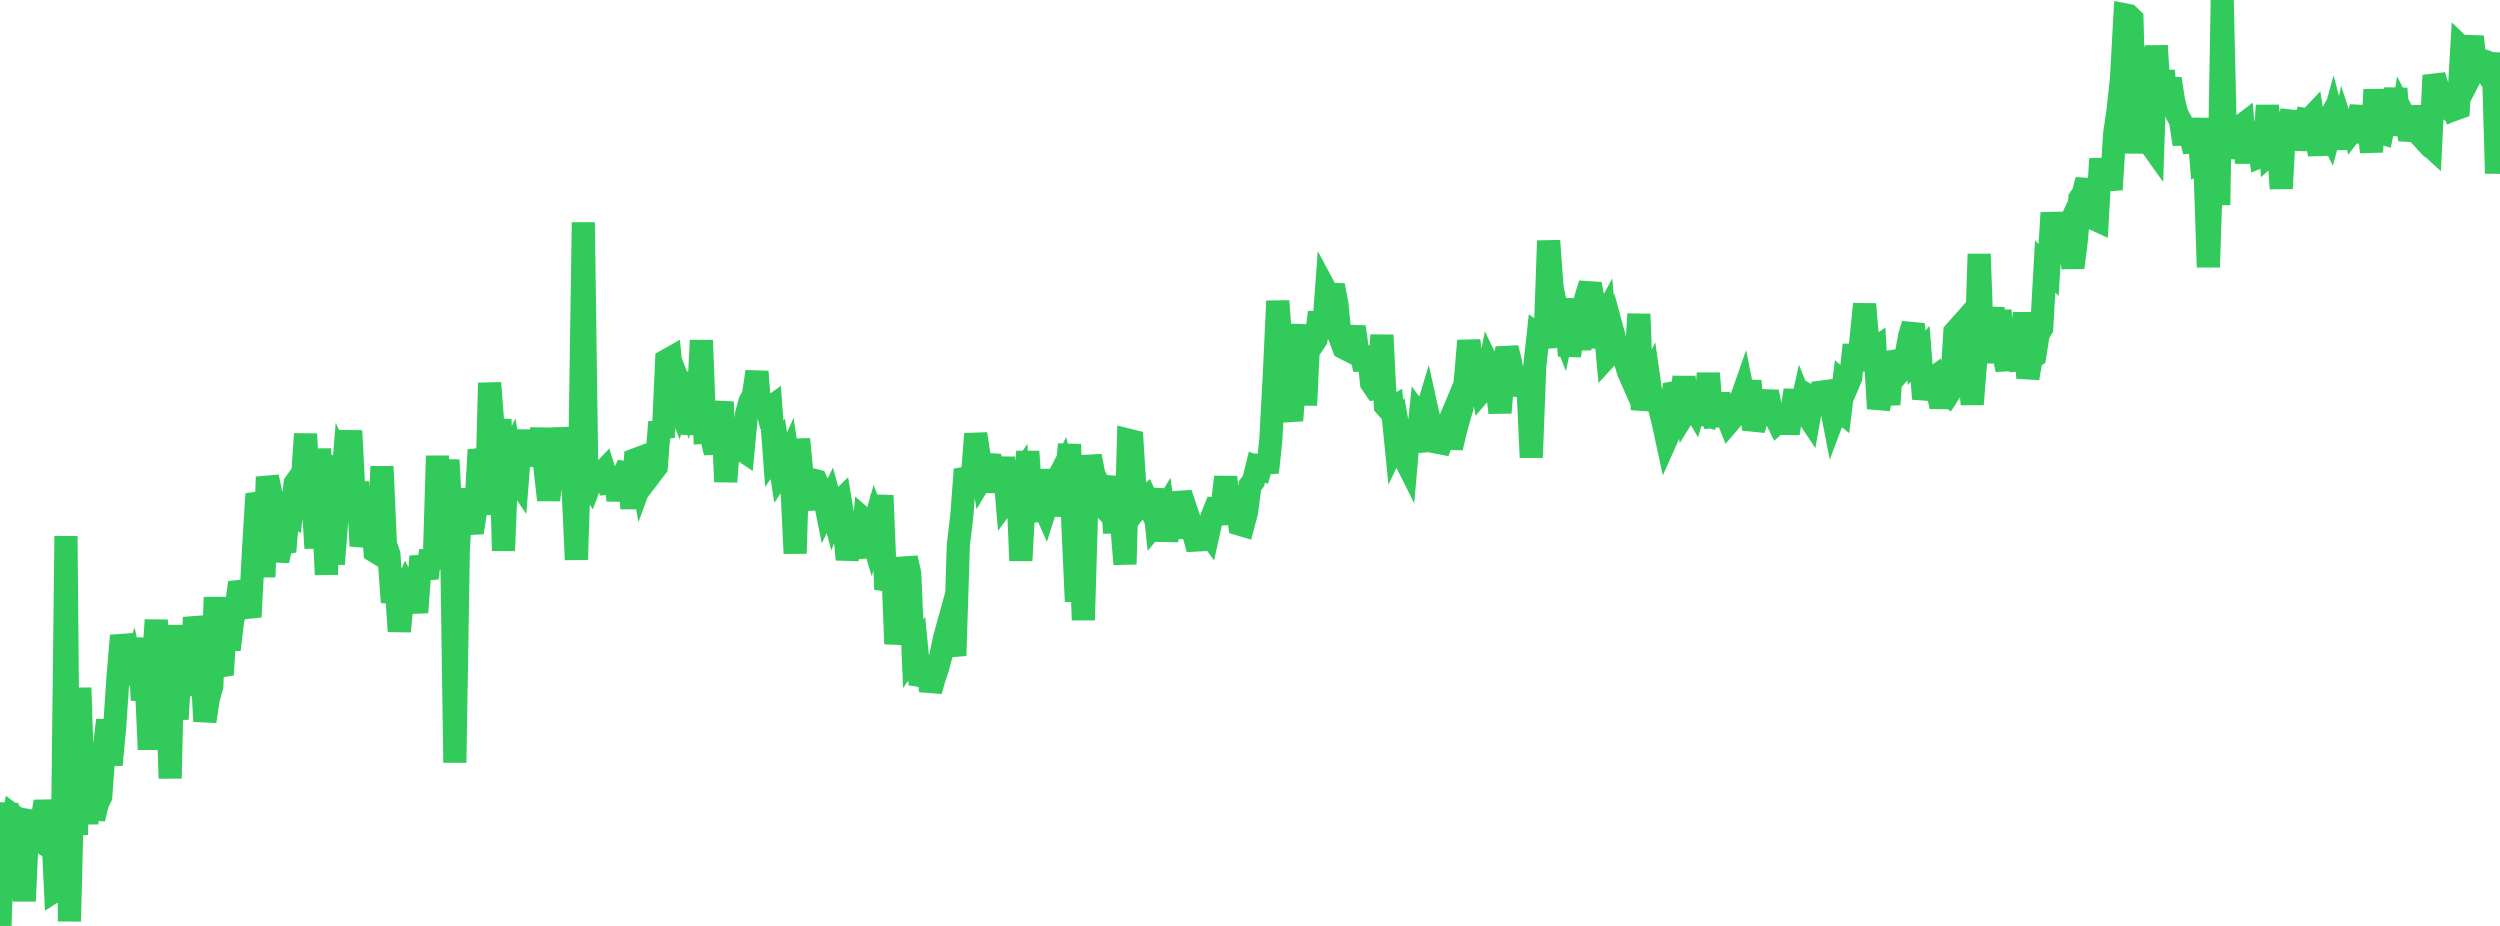 <?xml version="1.0" standalone="no"?>
<!DOCTYPE svg PUBLIC "-//W3C//DTD SVG 1.1//EN" "http://www.w3.org/Graphics/SVG/1.1/DTD/svg11.dtd">

<svg width="135" height="50" viewBox="0 0 135 50" preserveAspectRatio="none" 
  xmlns="http://www.w3.org/2000/svg"
  xmlns:xlink="http://www.w3.org/1999/xlink">


<polyline points="0.0, 50.0 0.188, 44.358 0.375, 43.429 0.562, 45.115 0.75, 44.073 0.938, 44.213 1.125, 43.736 1.312, 48.661 1.5, 44.462 1.688, 44.848 1.875, 45.224 2.062, 45.347 2.25, 44.386 2.437, 43.286 2.625, 44.191 2.812, 44.055 3.0, 48.077 3.188, 47.959 3.375, 45.203 3.562, 28.947 3.75, 49.753 3.938, 42.116 4.125, 45.075 4.312, 37.144 4.5, 42.88 4.688, 44.442 4.875, 42.998 5.062, 44.211 5.25, 43.408 5.438, 43.021 5.625, 40.485 5.812, 38.883 6.0, 41.303 6.188, 39.331 6.375, 36.532 6.562, 34.325 6.75, 35.145 6.938, 36.623 7.125, 36.108 7.312, 36.941 7.5, 34.458 7.688, 37.807 7.875, 36.274 8.062, 40.472 8.25, 36.302 8.438, 33.48 8.625, 37.668 8.812, 36.881 9.0, 36.243 9.188, 42.032 9.375, 33.763 9.562, 38.837 9.75, 35.726 9.938, 34.685 10.125, 36.15 10.312, 37.541 10.5, 33.34 10.688, 34.276 10.875, 35.563 11.062, 38.952 11.25, 37.722 11.438, 37.057 11.625, 32.257 11.812, 35.945 12.0, 36.441 12.188, 33.455 12.375, 35.082 12.562, 33.488 12.75, 32.823 12.938, 31.46 13.125, 32.019 13.312, 32.583 13.5, 33.315 13.688, 29.743 13.875, 26.673 14.062, 27.181 14.25, 31.16 14.438, 25.753 14.625, 26.654 14.812, 28.658 15.0, 30.286 15.188, 29.37 15.375, 29.79 15.563, 27.52 15.75, 27.657 15.938, 26.106 16.125, 25.844 16.312, 26.18 16.5, 23.433 16.688, 27.047 16.875, 26.589 17.062, 29.601 17.25, 24.242 17.438, 27.257 17.625, 31.027 17.812, 24.589 18.0, 30.463 18.188, 28.023 18.375, 27.521 18.562, 25.203 18.75, 25.597 18.938, 23.263 19.125, 26.946 19.312, 26.028 19.5, 29.481 19.688, 28.615 19.875, 28.557 20.062, 27.464 20.25, 29.771 20.438, 29.886 20.625, 25.189 20.812, 29.391 21.0, 29.937 21.188, 32.528 21.375, 31.338 21.562, 34.091 21.75, 32.164 21.938, 31.719 22.125, 32.063 22.312, 31.808 22.5, 33.072 22.688, 30.589 22.875, 30.578 23.062, 31.213 23.25, 29.732 23.438, 30.724 23.625, 24.617 23.812, 30.126 24.0, 27.645 24.188, 24.837 24.375, 28.338 24.562, 41.183 24.75, 29.665 24.938, 26.432 25.125, 27.433 25.312, 28.012 25.5, 28.759 25.688, 27.56 25.875, 24.298 26.062, 24.953 26.25, 27.788 26.438, 20.679 26.625, 23.081 26.812, 24.605 27.0, 22.637 27.188, 29.738 27.375, 25.001 27.562, 24.61 27.75, 25.647 27.937, 25.924 28.125, 23.493 28.312, 24.746 28.5, 23.256 28.688, 25.133 28.875, 24.119 29.062, 24.774 29.25, 23.142 29.438, 25.335 29.625, 27 29.812, 25.351 30.0, 24.09 30.188, 25.749 30.375, 23.12 30.562, 24.701 30.75, 25.107 30.938, 26.183 31.125, 30.222 31.312, 24.637 31.5, 12.008 31.688, 25.793 31.875, 26.097 32.062, 25.602 32.25, 25.542 32.438, 25.607 32.625, 25.412 32.812, 26.009 33.0, 26.559 33.188, 25.333 33.375, 27.016 33.562, 25.769 33.75, 25.523 33.938, 25.063 34.125, 27.457 34.312, 24.825 34.5, 24.754 34.688, 25.814 34.875, 25.308 35.062, 24.333 35.25, 25.459 35.438, 25.212 35.625, 22.792 35.812, 23.625 36.0, 19.467 36.188, 19.362 36.375, 21.177 36.562, 21.656 36.75, 20.873 36.938, 21.347 37.125, 20.126 37.312, 23.437 37.5, 22.187 37.688, 22.093 37.875, 18.378 38.062, 23.346 38.25, 23.335 38.438, 23.644 38.625, 24.449 38.812, 23.022 39, 21.704 39.188, 26.015 39.375, 23.614 39.562, 23.381 39.75, 22.83 39.938, 24.202 40.125, 24.328 40.312, 22.361 40.5, 21.68 40.688, 21.334 40.875, 20.069 41.062, 22.495 41.25, 21.378 41.438, 22.127 41.625, 21.993 41.812, 24.502 42.0, 24.234 42.188, 25.476 42.375, 25.199 42.562, 24.774 42.75, 25.984 42.938, 29.884 43.125, 23.712 43.312, 25.698 43.5, 26.542 43.688, 27.49 43.875, 25.918 44.062, 25.963 44.25, 26.379 44.438, 26.463 44.625, 27.401 44.812, 27.018 45.0, 27.717 45.188, 27.231 45.375, 27.05 45.562, 28.175 45.75, 30.213 45.938, 28.958 46.125, 28.979 46.312, 29.32 46.5, 30.081 46.688, 28.076 46.875, 28.237 47.062, 28.874 47.25, 28.211 47.437, 28.727 47.625, 26.754 47.812, 31.303 48.0, 31.328 48.188, 30.11 48.375, 34.771 48.562, 33.235 48.75, 32.491 48.938, 30.129 49.125, 30.965 49.312, 35.299 49.5, 35.033 49.688, 36.95 49.875, 36.513 50.062, 35.661 50.25, 37.31 50.438, 36.639 50.625, 36.09 50.812, 35.388 51.0, 34.476 51.188, 33.796 51.375, 34.493 51.562, 35.402 51.75, 29.436 51.938, 27.846 52.125, 25.35 52.312, 25.776 52.5, 25.889 52.688, 23.431 52.875, 24.654 53.062, 25.723 53.25, 25.406 53.438, 24.564 53.625, 26.569 53.813, 24.906 54.0, 26.381 54.188, 24.707 54.375, 26.948 54.562, 26.692 54.75, 26.09 54.938, 25.824 55.125, 30.274 55.312, 26.86 55.5, 24.383 55.688, 27.12 55.875, 28.142 56.062, 25.378 56.25, 27.077 56.438, 27.501 56.625, 26.917 56.812, 25.968 57.0, 27.857 57.188, 25.733 57.375, 25.367 57.562, 26.108 57.75, 23.996 57.938, 28.364 58.125, 32.481 58.312, 28.303 58.5, 33.482 58.688, 27.115 58.875, 24.625 59.062, 25.62 59.25, 25.99 59.438, 27.213 59.625, 27.41 59.812, 26.757 60.0, 25.744 60.188, 28.784 60.375, 25.953 60.562, 28.184 60.75, 30.467 60.938, 23.771 61.125, 23.817 61.312, 26.796 61.5, 27.296 61.688, 27.052 61.875, 26.89 62.062, 27.309 62.25, 26.43 62.438, 28.204 62.625, 27.977 62.812, 27.666 63.0, 29.185 63.188, 28.007 63.375, 29.023 63.562, 27.669 63.75, 26.649 63.938, 27.214 64.125, 27.77 64.312, 28.368 64.5, 28.97 64.688, 29.648 64.875, 28.518 65.062, 28.522 65.25, 28.779 65.438, 27.925 65.625, 27.462 65.812, 27.467 66.0, 27.299 66.188, 25.761 66.375, 27.531 66.562, 28.212 66.75, 27.107 66.938, 28.304 67.125, 28.359 67.312, 27.654 67.5, 26.225 67.688, 25.975 67.875, 25.227 68.062, 25.3 68.25, 24.662 68.438, 25.514 68.625, 23.747 68.812, 20.269 69.0, 16.257 69.188, 18.784 69.375, 19.223 69.562, 21.745 69.75, 22.711 69.938, 20.044 70.125, 19.287 70.312, 17.543 70.5, 21.883 70.688, 17.862 70.875, 18.617 71.062, 18.333 71.25, 16.867 71.438, 18.294 71.625, 15.751 71.812, 16.1 72.0, 15.413 72.188, 16.379 72.375, 18.264 72.562, 18.775 72.75, 18.871 72.938, 18.561 73.125, 17.654 73.312, 18.971 73.5, 19.103 73.688, 19.946 73.875, 18.926 74.062, 20.682 74.25, 20.958 74.438, 20.913 74.625, 18.096 74.812, 21.915 75.0, 22.128 75.188, 22.019 75.375, 23.887 75.562, 23.495 75.75, 24.55 75.938, 24.925 76.125, 22.782 76.312, 23.634 76.5, 24.358 76.688, 22.538 76.875, 22.793 77.062, 22.175 77.25, 23.019 77.438, 23.153 77.625, 23.882 77.812, 23.918 78, 23.41 78.188, 22.962 78.375, 24.179 78.562, 23.382 78.75, 22.684 78.938, 22.042 79.125, 20.586 79.312, 18.4 79.5, 19.768 79.688, 20.151 79.875, 20.002 80.062, 21.049 80.25, 20.831 80.438, 19.858 80.625, 20.247 80.812, 20.71 81.0, 22.282 81.188, 20.057 81.375, 18.795 81.562, 19.529 81.75, 20.646 81.938, 20.819 82.125, 20.841 82.313, 20.807 82.5, 20.639 82.688, 24.705 82.875, 19.792 83.062, 18.092 83.25, 18.223 83.438, 18.212 83.625, 13.002 83.812, 15.541 84.0, 16.418 84.188, 17.383 84.375, 17.859 84.562, 16.946 84.75, 19.206 84.938, 18.016 85.125, 16.151 85.312, 18.875 85.5, 16.584 85.688, 15.914 85.875, 15.342 86.062, 16.352 86.25, 18.761 86.437, 17.501 86.625, 17.153 86.812, 19.22 87.0, 19.015 87.188, 18.291 87.375, 18.983 87.562, 19.229 87.75, 19.453 87.938, 20.075 88.125, 20.499 88.312, 20.06 88.5, 16.96 88.688, 22.13 88.875, 21.034 89.062, 20.635 89.25, 21.937 89.438, 21.135 89.625, 22.055 89.812, 22.806 90.0, 23.678 90.188, 23.257 90.375, 21.217 90.562, 21.184 90.75, 21.929 90.938, 20.36 91.125, 22.062 91.312, 21.759 91.5, 22.072 91.688, 21.434 91.875, 22.345 92.062, 22.402 92.25, 20.163 92.438, 22.435 92.625, 22.963 92.812, 21.273 93.0, 22.265 93.188, 22.313 93.375, 22.778 93.562, 22.56 93.75, 21.838 93.938, 21.795 94.125, 21.264 94.312, 22.202 94.5, 20.557 94.688, 23.212 94.875, 22.54 95.062, 22.289 95.25, 21.888 95.438, 21.157 95.625, 22.122 95.812, 22.39 96.0, 22.776 96.188, 22.602 96.375, 22.084 96.562, 23.399 96.75, 22.184 96.938, 21.081 97.125, 22.647 97.312, 21.807 97.5, 22.278 97.688, 22.559 97.875, 21.512 98.062, 21.626 98.25, 22.319 98.438, 20.686 98.625, 21.167 98.812, 21.568 99.0, 22.538 99.188, 22.041 99.375, 22.193 99.562, 20.677 99.75, 20.836 99.938, 20.395 100.125, 18.623 100.312, 19.998 100.5, 18.28 100.688, 16.421 100.875, 18.671 101.062, 18.947 101.25, 18.82 101.438, 22.064 101.625, 21.236 101.812, 20.552 102.0, 21.844 102.188, 19.026 102.375, 19.505 102.562, 20.091 102.75, 19.876 102.938, 19.139 103.125, 18.13 103.312, 17.513 103.5, 19.319 103.688, 19.108 103.875, 21.538 104.062, 20.711 104.25, 20.513 104.438, 20.381 104.625, 21.068 104.812, 21.958 105.0, 21.17 105.188, 21.314 105.375, 21.024 105.562, 17.936 105.75, 17.724 105.938, 19.515 106.125, 19.092 106.312, 19.716 106.5, 21.83 106.688, 19.46 106.875, 13.719 107.062, 18.979 107.25, 18.279 107.438, 17.886 107.625, 16.622 107.812, 19.593 108.0, 16.762 108.188, 19.089 108.375, 19.957 108.562, 18.239 108.75, 18.984 108.938, 19.018 109.125, 19.984 109.312, 16.884 109.5, 20.421 109.688, 19.336 109.875, 19.22 110.062, 18.039 110.25, 17.727 110.438, 14.393 110.625, 14.576 110.812, 11.491 111.0, 13.328 111.188, 13.272 111.375, 12.908 111.562, 12.519 111.75, 13.174 111.938, 14.45 112.125, 12.948 112.312, 10.72 112.5, 10.443 112.688, 9.718 112.875, 11.151 113.062, 11.808 113.25, 11.894 113.438, 8.575 113.625, 10.234 113.812, 8.811 114.0, 10.244 114.188, 7.257 114.375, 5.965 114.562, 4.227 114.75, 0.805 114.938, 0.841 115.125, 1.021 115.312, 8.277 115.5, 3.868 115.688, 2.656 115.875, 3.543 116.063, 7.704 116.25, 7.966 116.438, 2.466 116.625, 5.579 116.812, 3.831 117.0, 5.501 117.188, 4.254 117.375, 5.467 117.562, 6.185 117.75, 6.522 117.938, 7.784 118.125, 6.527 118.312, 7.429 118.5, 8.179 118.688, 6.411 118.875, 8.823 119.062, 8.755 119.25, 14.427 119.438, 8.926 119.625, 7.433 119.812, 11.065 120.0, 0.0 120.187, 8.181 120.375, 7.467 120.562, 7.435 120.75, 8.505 120.938, 6.876 121.125, 6.732 121.312, 8.792 121.5, 6.609 121.688, 8.597 121.875, 7.304 122.062, 8.44 122.25, 8.362 122.438, 5.695 122.625, 8.253 122.812, 8.085 123.0, 7.506 123.188, 10.181 123.375, 6.652 123.562, 6.622 123.75, 6.045 123.938, 8.065 124.125, 6.984 124.312, 7 124.5, 6.452 124.688, 6.48 124.875, 6.283 125.062, 7.487 125.25, 8.312 125.438, 7.154 125.625, 6.783 125.812, 7.173 126.0, 6.486 126.188, 7.205 126.375, 7.972 126.562, 7.058 126.75, 7.626 126.938, 6.039 127.125, 6.913 127.312, 6.672 127.5, 5.751 127.688, 7.685 127.875, 6.633 128.062, 8.205 128.25, 4.842 128.438, 7.115 128.625, 7.174 128.812, 6.237 129.0, 5.613 129.188, 6.498 129.375, 4.778 129.562, 7.29 129.75, 6.136 129.938, 6.514 130.125, 7.52 130.312, 6.895 130.5, 7.099 130.688, 5.748 130.875, 7.395 131.062, 7.717 131.25, 7.889 131.438, 4.072 131.625, 4.713 131.812, 5.527 132.0, 5.681 132.188, 5.177 132.375, 5.117 132.562, 5.891 132.75, 5.823 132.938, 2.602 133.125, 2.783 133.312, 2.978 133.5, 1.987 133.688, 3.574 133.875, 3.213 134.062, 3.272 134.25, 3.858 134.438, 4.155 134.625, 2.863 134.812, 9.363 135.0, 5.41" fill="none" stroke="#32ca5b" stroke-width="1.25"/>

</svg>